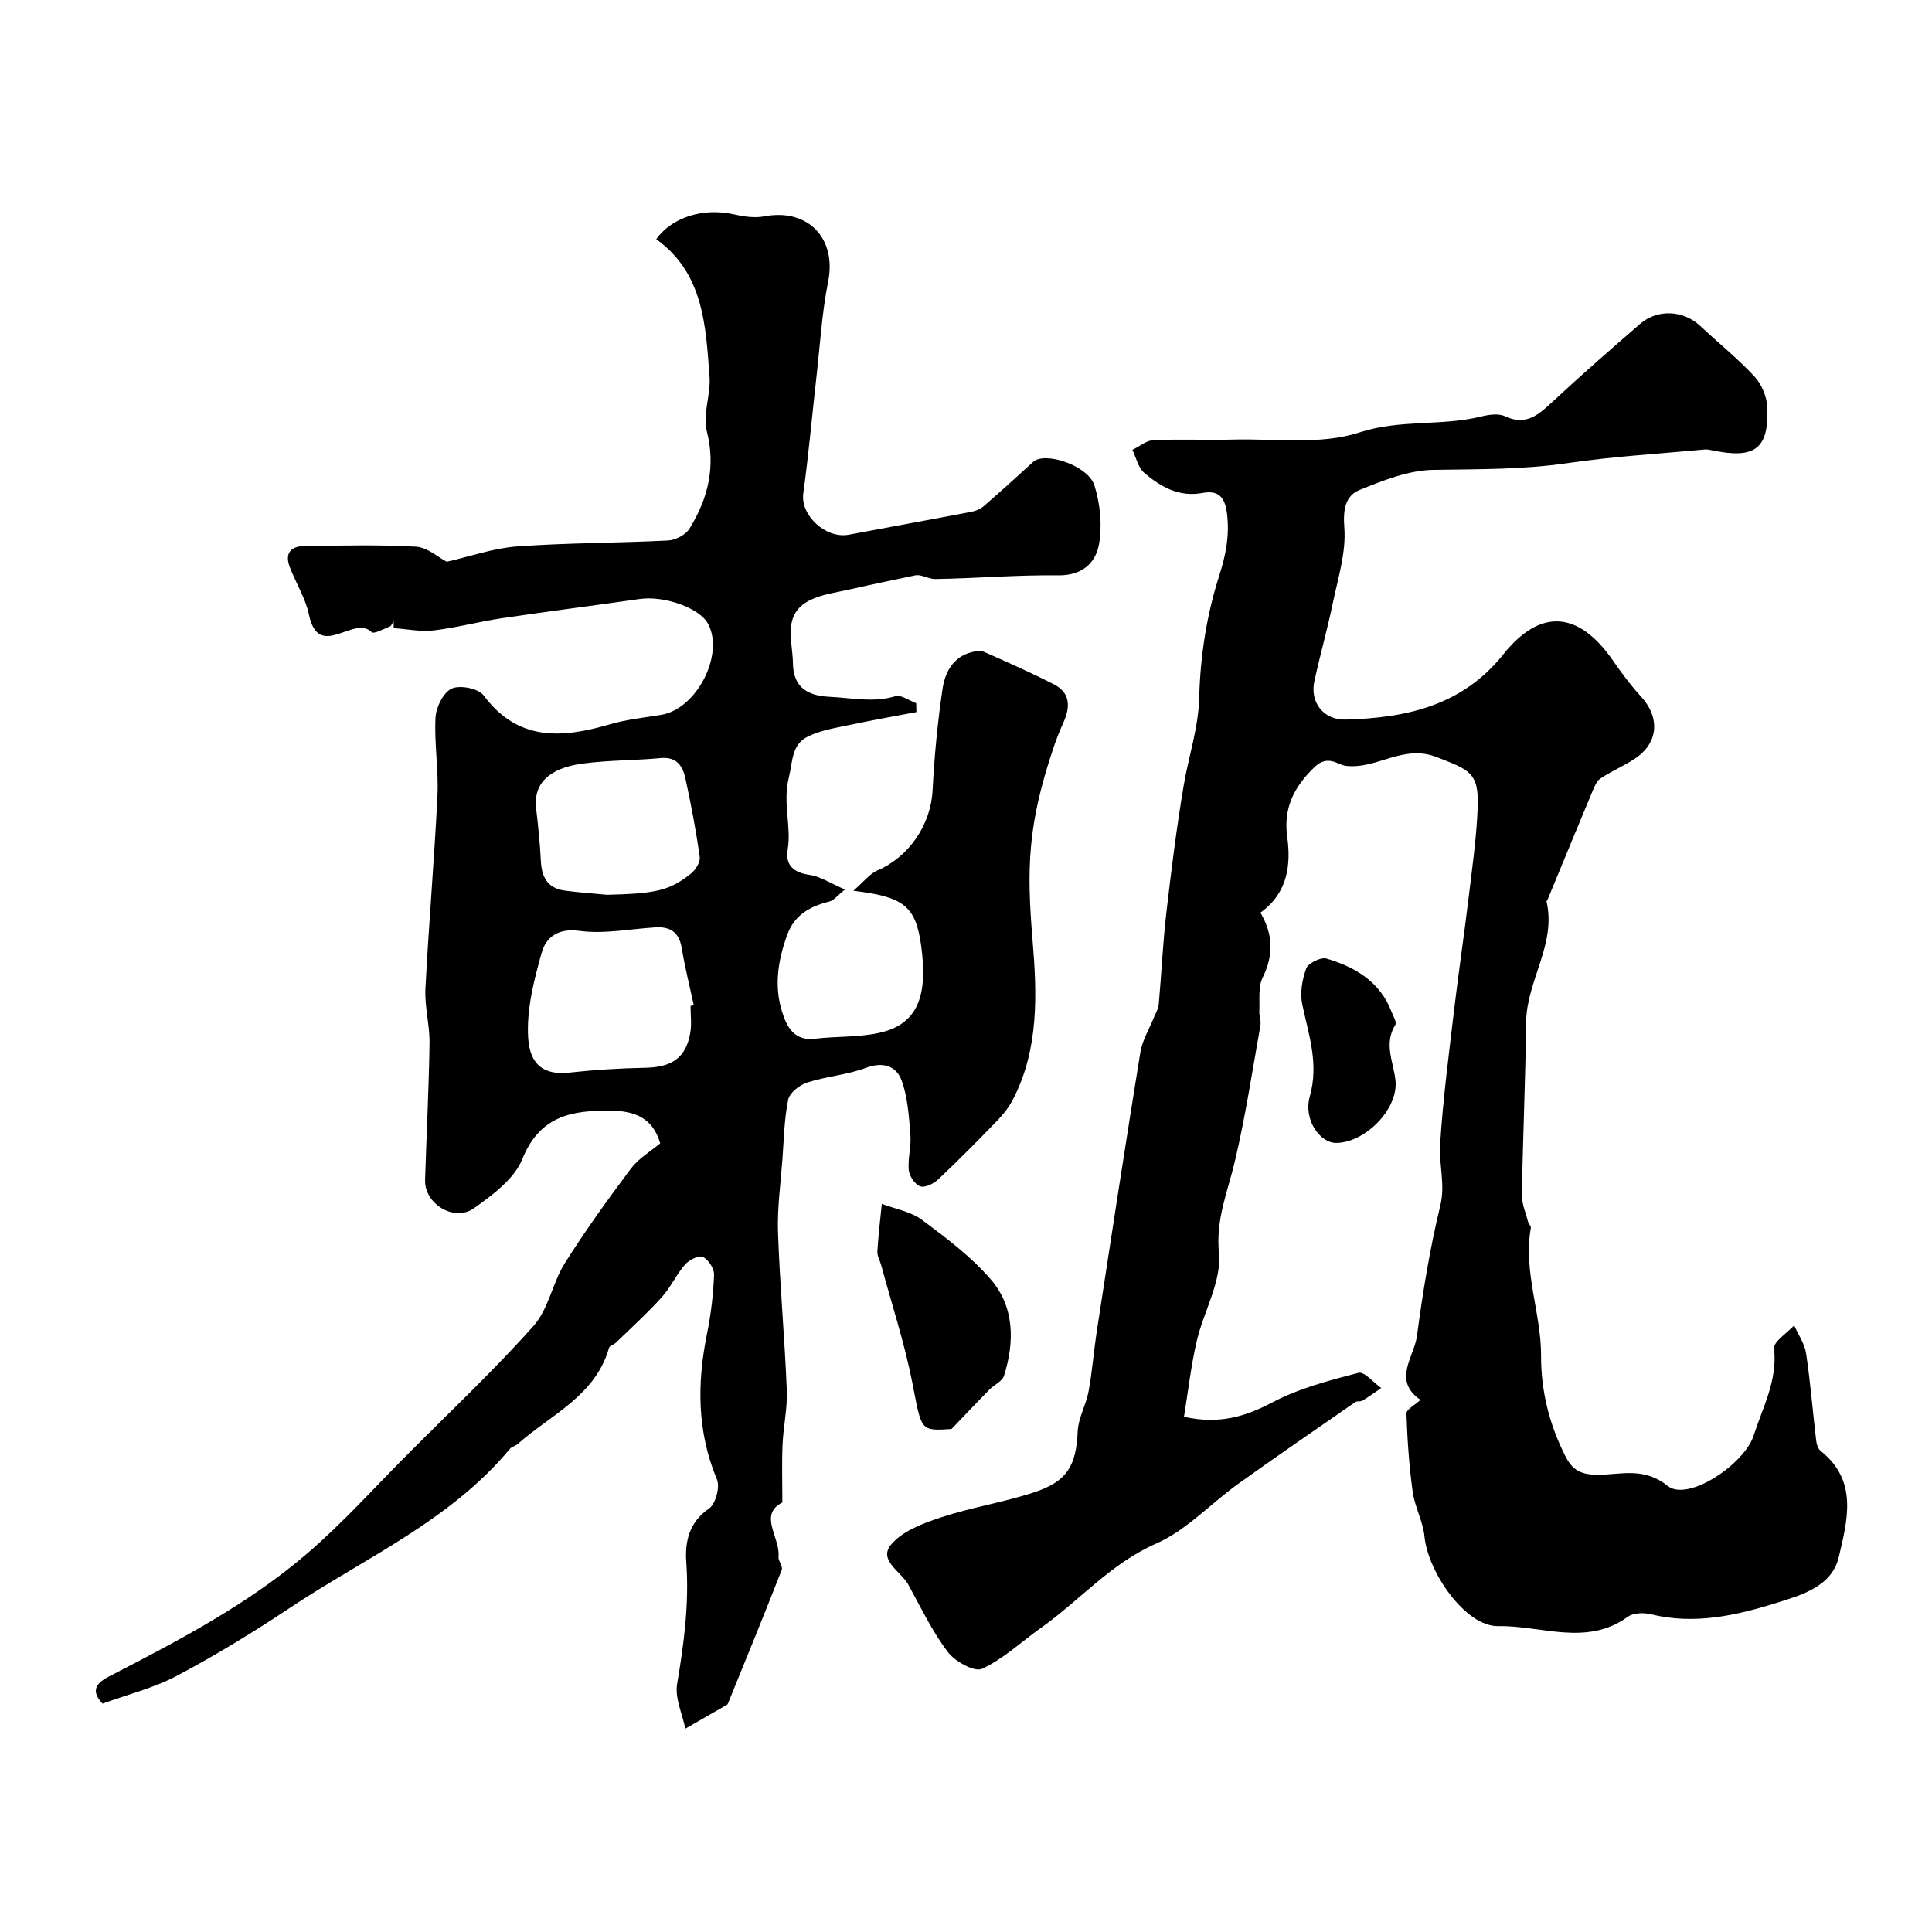 <svg enable-background="new 0 0 400 400" viewBox="0 0 400 400" xmlns="http://www.w3.org/2000/svg"><g fill="#000001"><path d="m136.69 236.71c-1.54-5.26-5.25-6.7-10.14-6.76-8.06-.1-14.77 1-18.4 10-1.66 4.12-6.15 7.46-10.03 10.21-4.11 2.91-10.26-.95-10.11-5.83.29-9.45.78-18.9.92-28.35.05-3.76-1.04-7.56-.85-11.3.68-13.32 1.84-26.61 2.49-39.94.26-5.38-.69-10.82-.4-16.2.12-2.14 1.63-5.19 3.36-5.98 1.7-.78 5.53-.03 6.6 1.41 7.18 9.64 16.32 8.86 26.22 5.97 3.42-1 7.02-1.36 10.55-1.94 7.29-1.19 13.1-12.4 9.72-18.81-1.75-3.33-9.06-5.91-14.22-5.17-9.55 1.37-19.12 2.58-28.66 4-4.67.7-9.27 1.95-13.95 2.5-2.7.31-5.51-.28-8.28-.47 0-.49-.01-.99-.01-1.48-.26.39-.43.98-.79 1.13-1.26.52-3.32 1.62-3.76 1.18-3.68-3.69-10.96 6.06-12.99-3.65-.71-3.4-2.71-6.53-3.97-9.83-1.1-2.89.26-4.34 3.14-4.37 7.66-.06 15.35-.29 22.99.15 2.34.13 4.58 2.2 6.37 3.12 4.98-1.13 9.73-2.82 14.58-3.17 10.4-.75 20.86-.7 31.28-1.23 1.54-.08 3.63-1.19 4.41-2.46 3.8-6.19 5.47-12.71 3.57-20.2-.88-3.47.85-7.51.57-11.23-.78-10.6-1.23-21.45-11.03-28.49 3.3-4.62 9.83-6.53 15.98-5.16 2.05.46 4.32.82 6.34.44 9.07-1.75 15.06 4.53 13.27 13.5-1.31 6.56-1.69 13.31-2.45 19.98-.9 7.97-1.61 15.96-2.7 23.9-.62 4.48 4.64 9.43 9.45 8.52 8.45-1.6 16.92-3.12 25.36-4.74.91-.17 1.89-.59 2.58-1.19 3.45-2.99 6.84-6.06 10.2-9.14 2.42-2.22 11.42.74 12.71 4.92 1.17 3.81 1.62 8.21.93 12.1-.7 3.96-3.54 6.54-8.5 6.47-8.44-.11-16.88.62-25.33.76-1.5.03-3.02-1.07-4.31-.74-4.47.95-8.96 1.86-13.41 2.88-2.84.65-5.89 1.01-8.42 2.31-5.63 2.89-3.46 8.44-3.4 12.95.06 4.41 2.3 6.74 7.54 6.98 4.6.22 9.05 1.26 13.69-.12 1.18-.35 2.85.92 4.29 1.45.01.61.02 1.22.04 1.84-4.5.86-9.02 1.64-13.51 2.6-3.01.64-6.18 1.11-8.9 2.43-3.47 1.68-3.16 5.1-4.01 8.57-1.29 5.27.57 10-.23 14.92-.51 3.14 1.2 4.71 4.51 5.18 2.25.32 4.34 1.74 7.35 3.04-1.63 1.29-2.33 2.26-3.21 2.48-3.98.99-7.22 2.72-8.73 6.86-2.08 5.69-2.89 11.42-.64 17.23 1.08 2.79 2.81 4.74 6.33 4.32 4.41-.53 8.96-.27 13.26-1.2 8.24-1.77 10.16-7.91 8.76-18.1-1.15-8.33-3.75-10.08-14.03-11.34 2.21-1.91 3.39-3.52 4.97-4.2 6.59-2.83 11.06-9.49 11.43-16.54.36-7.03 1.03-14.08 2.06-21.04.5-3.36 2.11-6.6 5.99-7.61.84-.22 1.9-.38 2.63-.06 4.86 2.15 9.73 4.3 14.46 6.73 3.46 1.78 3.38 4.74 1.93 7.93-.85 1.87-1.59 3.81-2.23 5.76-5.14 15.48-5.38 24.34-4.14 39.27.92 11.05 1.36 22.47-4.03 32.91-.81 1.58-1.95 3.06-3.18 4.34-4.03 4.17-8.11 8.3-12.33 12.28-.93.88-2.74 1.77-3.71 1.43-1.09-.39-2.26-2.11-2.38-3.35-.23-2.42.55-4.94.34-7.37-.32-3.81-.54-7.79-1.86-11.3-1.06-2.84-3.76-3.86-7.3-2.53-3.9 1.47-8.24 1.77-12.23 3.06-1.57.51-3.61 2.11-3.91 3.53-.82 4-.89 8.16-1.19 12.26-.37 5.1-1.1 10.22-.92 15.3.38 10.88 1.38 21.73 1.82 32.6.15 3.74-.72 7.52-.88 11.29-.17 3.75-.04 7.51-.04 11.96-5.03 2.52-.42 7.23-.8 11.21-.09.89.95 2.03.67 2.74-3.6 9.21-7.35 18.36-11.07 27.52-.06.15-.14.34-.27.41-2.87 1.66-5.74 3.3-8.62 4.95-.63-3.1-2.19-6.35-1.7-9.26 1.42-8.37 2.51-16.65 1.9-25.18-.3-4.22.53-8.27 4.7-11.13 1.36-.93 2.31-4.44 1.65-6.02-4.15-9.92-4.14-19.94-2.05-30.23.81-3.99 1.29-8.09 1.45-12.15.05-1.26-1.17-3.15-2.32-3.69-.83-.4-2.86.62-3.7 1.58-1.81 2.08-2.98 4.73-4.82 6.77-2.98 3.3-6.29 6.3-9.49 9.41-.42.41-1.28.6-1.41 1.04-2.82 9.96-12.03 13.83-18.9 19.91-.48.42-1.25.56-1.64 1.03-12.39 14.91-30.03 22.56-45.65 32.98-7.53 5.02-15.29 9.75-23.28 13.99-4.78 2.54-10.21 3.87-15.4 5.77-2.5-2.65-1.35-4.25 1.36-5.64 14.37-7.41 28.76-14.91 41.08-25.51 7.36-6.33 13.89-13.62 20.76-20.51 8.75-8.78 17.8-17.31 26.04-26.55 3.1-3.48 3.91-8.9 6.47-12.98 4.24-6.75 8.93-13.25 13.72-19.63 1.61-2.13 4.08-3.55 6.03-5.19zm6.28-28.44c.22-.05.45-.09.67-.14-.85-3.95-1.84-7.88-2.5-11.86-.55-3.28-2.38-4.47-5.49-4.27-5.25.33-10.62 1.42-15.73.72-4.48-.61-6.9 1.42-7.77 4.52-1.61 5.72-3.16 11.81-2.8 17.63.36 5.74 3.4 7.75 8.5 7.2 5.22-.57 10.49-.9 15.74-1 5.57-.11 8.44-2.08 9.34-7.31.29-1.79.04-3.66.04-5.49zm-17.27-23.01c10-.26 12.79-.81 17.29-4.33.98-.77 2.03-2.41 1.88-3.49-.76-5.47-1.79-10.91-2.97-16.31-.55-2.51-1.79-4.49-5.09-4.18-5.4.51-10.88.42-16.24 1.15-7.09.96-10.16 4.28-9.57 9.3.42 3.58.8 7.17.97 10.77.15 3.35 1.35 5.73 4.91 6.21 2.93.4 5.88.6 8.82.88z"/><path d="m260.96 188.95c2.72 4.69 2.7 8.9.45 13.47-.96 1.96-.56 4.61-.68 6.95-.05.97.39 2 .23 2.94-1.69 9.43-3.11 18.93-5.32 28.24-1.48 6.24-3.95 11.86-3.27 18.89.57 5.88-3.18 12.1-4.61 18.27-1.18 5.08-1.76 10.31-2.63 15.62 7.3 1.62 12.7-.03 18.36-3.01 5.49-2.89 11.71-4.51 17.77-6.09 1.21-.32 3.12 2.03 4.71 3.15-1.3.88-2.57 1.81-3.91 2.62-.39.24-1.07.02-1.43.27-8.11 5.62-16.25 11.2-24.27 16.94-5.71 4.09-10.73 9.62-16.99 12.37-9.42 4.13-15.82 11.76-23.84 17.44-4.06 2.88-7.78 6.44-12.22 8.49-1.57.72-5.61-1.53-7.1-3.51-3.21-4.26-5.56-9.19-8.15-13.91-1.49-2.72-6.25-5.04-3.6-8.26 2.34-2.84 6.64-4.45 10.38-5.68 6.29-2.08 12.93-3.1 19.23-5.17 6.96-2.29 8.72-5.55 9.06-12.65.13-2.78 1.73-5.47 2.25-8.27.74-4.01 1.04-8.09 1.65-12.12 2.97-19.37 5.93-38.74 9.07-58.08.4-2.49 1.85-4.82 2.81-7.22.35-.88.91-1.74.99-2.64.56-6.25.84-12.52 1.55-18.75 1.03-8.93 2.14-17.86 3.64-26.73 1.03-6.07 3.05-11.82 3.2-18.24.21-8.4 1.55-17.03 4.11-25.01 1.38-4.32 2.13-8.1 1.69-12.48-.34-3.4-1.43-5.43-5.12-4.73-4.85.92-8.67-1.27-12.07-4.16-1.26-1.07-1.66-3.14-2.45-4.76 1.45-.7 2.87-1.94 4.34-2.01 5.49-.24 11 .02 16.49-.12 8.77-.23 18.12 1.15 26.14-1.47 8.5-2.77 16.97-1.27 25.22-3.3 1.57-.39 3.58-.7 4.92-.07 4.43 2.09 7.03-.35 9.94-3.05 5.9-5.49 11.97-10.8 18.07-16.07 3.64-3.15 9.01-2.8 12.45.44 3.73 3.51 7.76 6.72 11.23 10.47 1.49 1.6 2.56 4.2 2.65 6.39.35 8.61-2.59 10.74-11.45 8.88-.48-.1-.99-.22-1.47-.17-9.47.89-19 1.44-28.4 2.82-9.27 1.36-18.51 1.25-27.81 1.4-5.12.08-10.38 2.17-15.25 4.15-2.99 1.21-3.48 4.04-3.19 7.82.39 5.14-1.32 10.48-2.4 15.68-1.12 5.41-2.64 10.74-3.81 16.14-.94 4.31 1.88 8.03 6.45 7.91 12.55-.33 24.16-2.84 32.67-13.5 7.72-9.67 15.66-8.96 22.77 1.37 1.76 2.55 3.63 5.06 5.72 7.34 4.04 4.4 3.65 9.68-1.31 12.93-2.27 1.48-4.8 2.56-7.06 4.05-.78.51-1.24 1.66-1.64 2.61-3.13 7.47-6.2 14.97-9.3 22.46-.06.15-.24.3-.22.42 2.04 8.89-4.13 16.37-4.23 24.94-.14 11.94-.68 23.87-.88 35.8-.03 1.84.81 3.71 1.28 5.55.12.46.64.91.57 1.3-1.61 9 2.14 17.56 2.12 26.44-.02 7.29 1.7 14.2 5.01 20.75 1.5 2.96 3.23 3.9 6.82 3.89 4.7-.01 9.44-1.66 14.38 2.31 4.19 3.37 15.92-4.52 17.81-10.44 1.89-5.89 4.95-11.36 4.22-17.99-.16-1.43 2.7-3.2 4.16-4.81.85 1.93 2.17 3.79 2.47 5.81.9 5.98 1.38 12.03 2.09 18.05.09.76.4 1.73.95 2.16 7.76 6.18 5.51 14.31 3.75 21.88-1.44 6.22-7.79 7.95-12.89 9.55-8.37 2.63-17.06 4.58-26.04 2.36-1.49-.37-3.63-.3-4.78.53-8.53 6.19-17.94 1.77-26.8 1.93-6.84.13-14.58-11.24-15.29-18.56-.3-3.13-2.01-6.12-2.44-9.26-.74-5.36-1.11-10.78-1.29-16.19-.03-.85 1.75-1.75 2.9-2.83-5.87-4.04-1.31-8.85-.72-13.26 1.2-9.03 2.67-18.07 4.82-26.92 1.08-4.44-.29-8.49-.03-12.65.57-9.31 1.8-18.59 2.89-27.87.9-7.63 2.04-15.23 2.96-22.86.76-6.35 1.68-12.71 1.93-19.09.29-7.26-1.75-7.8-8.46-10.42-7.04-2.76-12.44 2.61-18.91 1.79-1.63-.21-3.63-2.38-6.38.24-4.33 4.14-6.51 8.58-5.68 14.5.79 5.76.12 11.6-5.55 15.66z"/><path d="m197.01 295.86c-6.57.43-6.18.36-8.11-9.52-1.61-8.24-4.27-16.28-6.46-24.41-.25-.94-.84-1.89-.79-2.8.19-3.3.59-6.59.92-9.88 2.79 1.06 5.99 1.58 8.29 3.29 5.05 3.76 10.22 7.63 14.28 12.36 4.91 5.71 4.94 12.91 2.73 19.94-.36 1.16-2.05 1.87-3.04 2.88-2.4 2.44-4.75 4.93-7.82 8.14z"/><path d="m276.71 236.63c-3.43.06-6.89-4.82-5.53-9.62 1.91-6.76-.22-12.74-1.56-19.05-.5-2.36-.03-5.17.83-7.47.42-1.1 3.04-2.38 4.2-2.03 5.93 1.76 11.08 4.78 13.45 11.02.34.89 1.13 2.16.8 2.68-2.46 3.92-.4 7.66.02 11.53.63 5.87-6.19 12.84-12.21 12.94z"/></g></svg>